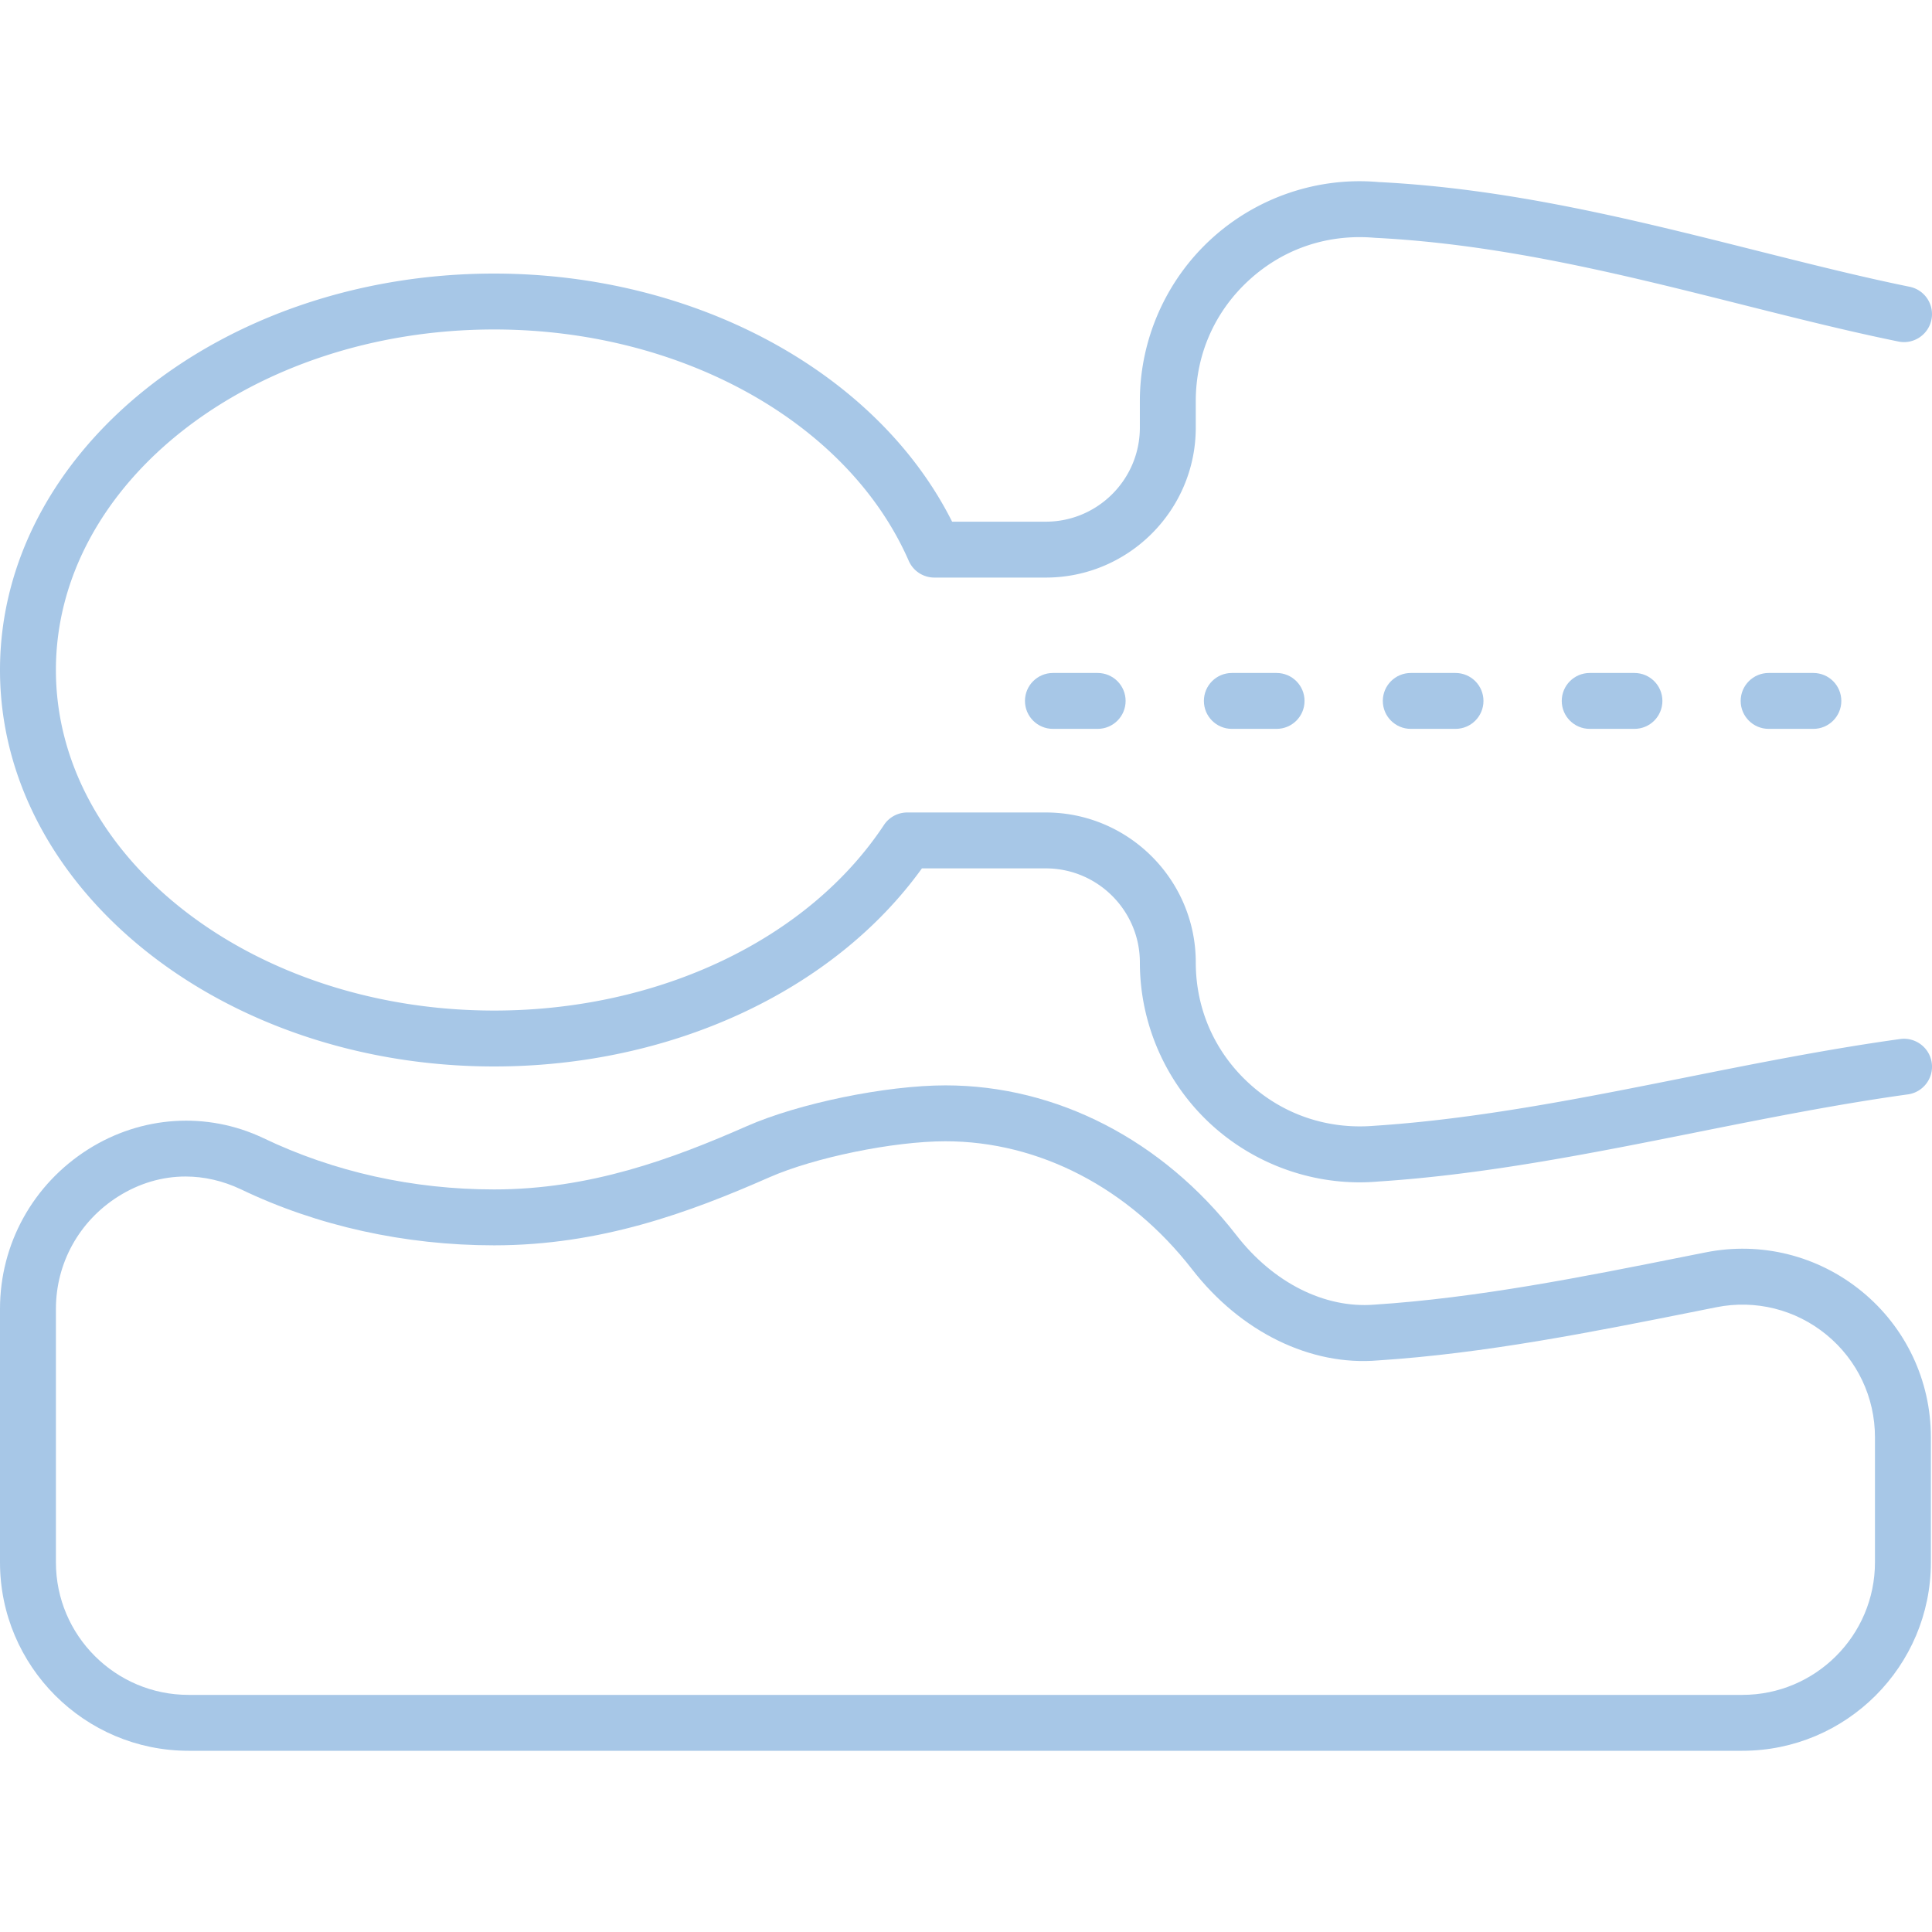 <svg xmlns="http://www.w3.org/2000/svg" version="1.1" xmlns:xlink="http://www.w3.org/1999/xlink" width="512" height="512" x="0" y="0" viewBox="0 0 2500 2500" style="enable-background:new 0 0 512 512" xml:space="preserve" class=""><g><path d="M2458.84 1344.48c-93.67 13-187.67 31.78-278.56 49.95-131.99 26.39-268.5 53.66-402.44 62.36-59.86 4.88-117.43-14.38-161.75-55.07-44.34-40.66-68.76-96.17-68.76-156.33 0-107-87.08-194.05-194.11-194.05H1174c-12.16 0-23.49 6.08-30.19 16.22-97.99 148.11-291.28 240.1-504.39 240.1-312.67 0-567.07-197.66-567.07-440.65s254.4-440.68 567.07-440.68c242.5 0 458.09 120.31 536.49 299.38a36.22 36.22 0 0 0 33.16 21.67h144.14c107.03 0 194.11-87.05 194.11-194.05v-34.3c0-60.18 24.42-115.7 68.76-156.38 44.32-40.66 101.69-60.29 163.05-54.92 164.27 8.22 322.26 47.98 475.02 86.4 70.21 17.66 136.54 34.36 202.42 47.81 19.44 4.04 38.67-8.64 42.68-28.2 4.01-19.55-8.62-38.68-28.21-42.66-64.27-13.14-129.81-29.64-199.23-47.1-156.18-39.27-317.68-79.93-487.77-88.38-79.22-7.04-158.24 20.03-216.86 73.77s-92.22 130.17-92.22 209.67v34.3c0 67.11-54.63 121.72-121.76 121.72h-121.17c-96.91-192.98-331.5-321.05-592.62-321.05C286.84 354.01 0 584.14 0 867.02S286.84 1380 639.42 1380c229.38 0 439.38-97.73 553.54-256.32h160.26c67.13 0 121.76 54.62 121.76 121.72 0 79.51 33.61 155.9 92.2 209.64 52.65 48.29 121.79 74.9 192.19 74.9 7.97 0 15.97-.34 23.94-1.04 137.95-8.93 276.87-36.7 411.17-63.55 89.85-17.94 182.78-36.53 274.32-49.22 19.78-2.74 33.61-21.02 30.86-40.79-2.74-19.78-21.17-33.54-40.81-30.85z" fill="#a7c7e7" opacity="1" data-original="#000000"></path><path d="M2409.32 1671.21c-56.73-46.51-130.55-65.01-202.39-50.6l-26.71 5.31c-131.99 26.39-268.47 53.66-402.39 62.33-63.68 4.88-130.04-28.15-177.97-89.93-95.58-123.19-232.78-193.85-376.38-193.85-77.02 0-190.04 23.22-257.28 52.86-96.52 42.47-202.9 81.8-326.78 81.8-104.83 0-207.28-22.57-299-66.6-72.78-34.38-157.4-28.9-226.36 14.72C42.65 1532.45 0 1609.62 0 1693.67v328c0 134.46 109.4 243.83 243.91 243.83h2010.73c134.51 0 243.91-109.37 243.91-243.83v-161.96c0-73.31-32.53-142.03-89.23-188.51zm16.87 350.46c0 94.57-76.96 171.5-171.56 171.5H243.91c-94.59 0-171.55-76.93-171.55-171.5v-328c0-59.14 30.07-113.44 80.41-145.31 27.19-17.18 56.98-25.96 87.33-25.96 23.94 0 48.22 5.48 71.73 16.61 98.72 47.38 212 72.44 327.6 72.44 137.25 0 252.2-42.26 355.95-87.95 58.44-25.74 160.79-46.7 228.11-46.7 121.08 0 237.44 60.46 319.23 165.88 63.03 81.23 153.5 125.17 240.58 117.68 137.92-8.93 276.81-36.67 411.11-63.49l26.66-5.34c50.45-10.09 102.48 2.88 142.36 35.6 39.91 32.72 62.77 81.03 62.77 132.6v161.96zM2288.61 870.83c-19.98 0-36.18 16.19-36.18 36.16s16.2 36.16 36.18 36.16h57.88c19.99 0 36.18-16.19 36.18-36.16s-16.19-36.16-36.18-36.16zM1825.54 870.83c-19.98 0-36.18 16.19-36.18 36.16s16.2 36.16 36.18 36.16h57.88c19.99 0 36.18-16.19 36.18-36.16s-16.19-36.16-36.18-36.16zM1362.48 870.83c-19.98 0-36.18 16.19-36.18 36.16s16.2 36.16 36.18 36.16h57.88c19.99 0 36.18-16.19 36.18-36.16s-16.19-36.16-36.18-36.16zM2057.08 870.83c-19.98 0-36.18 16.19-36.18 36.16s16.2 36.16 36.18 36.16h57.88c19.99 0 36.18-16.19 36.18-36.16s-16.19-36.16-36.18-36.16zM1594.01 870.83c-19.98 0-36.18 16.19-36.18 36.16s16.2 36.16 36.18 36.16h57.88c19.99 0 36.18-16.19 36.18-36.16s-16.19-36.16-36.18-36.16z" fill="#a7c7e7" opacity="1" data-original="#000000"></path></g></svg>